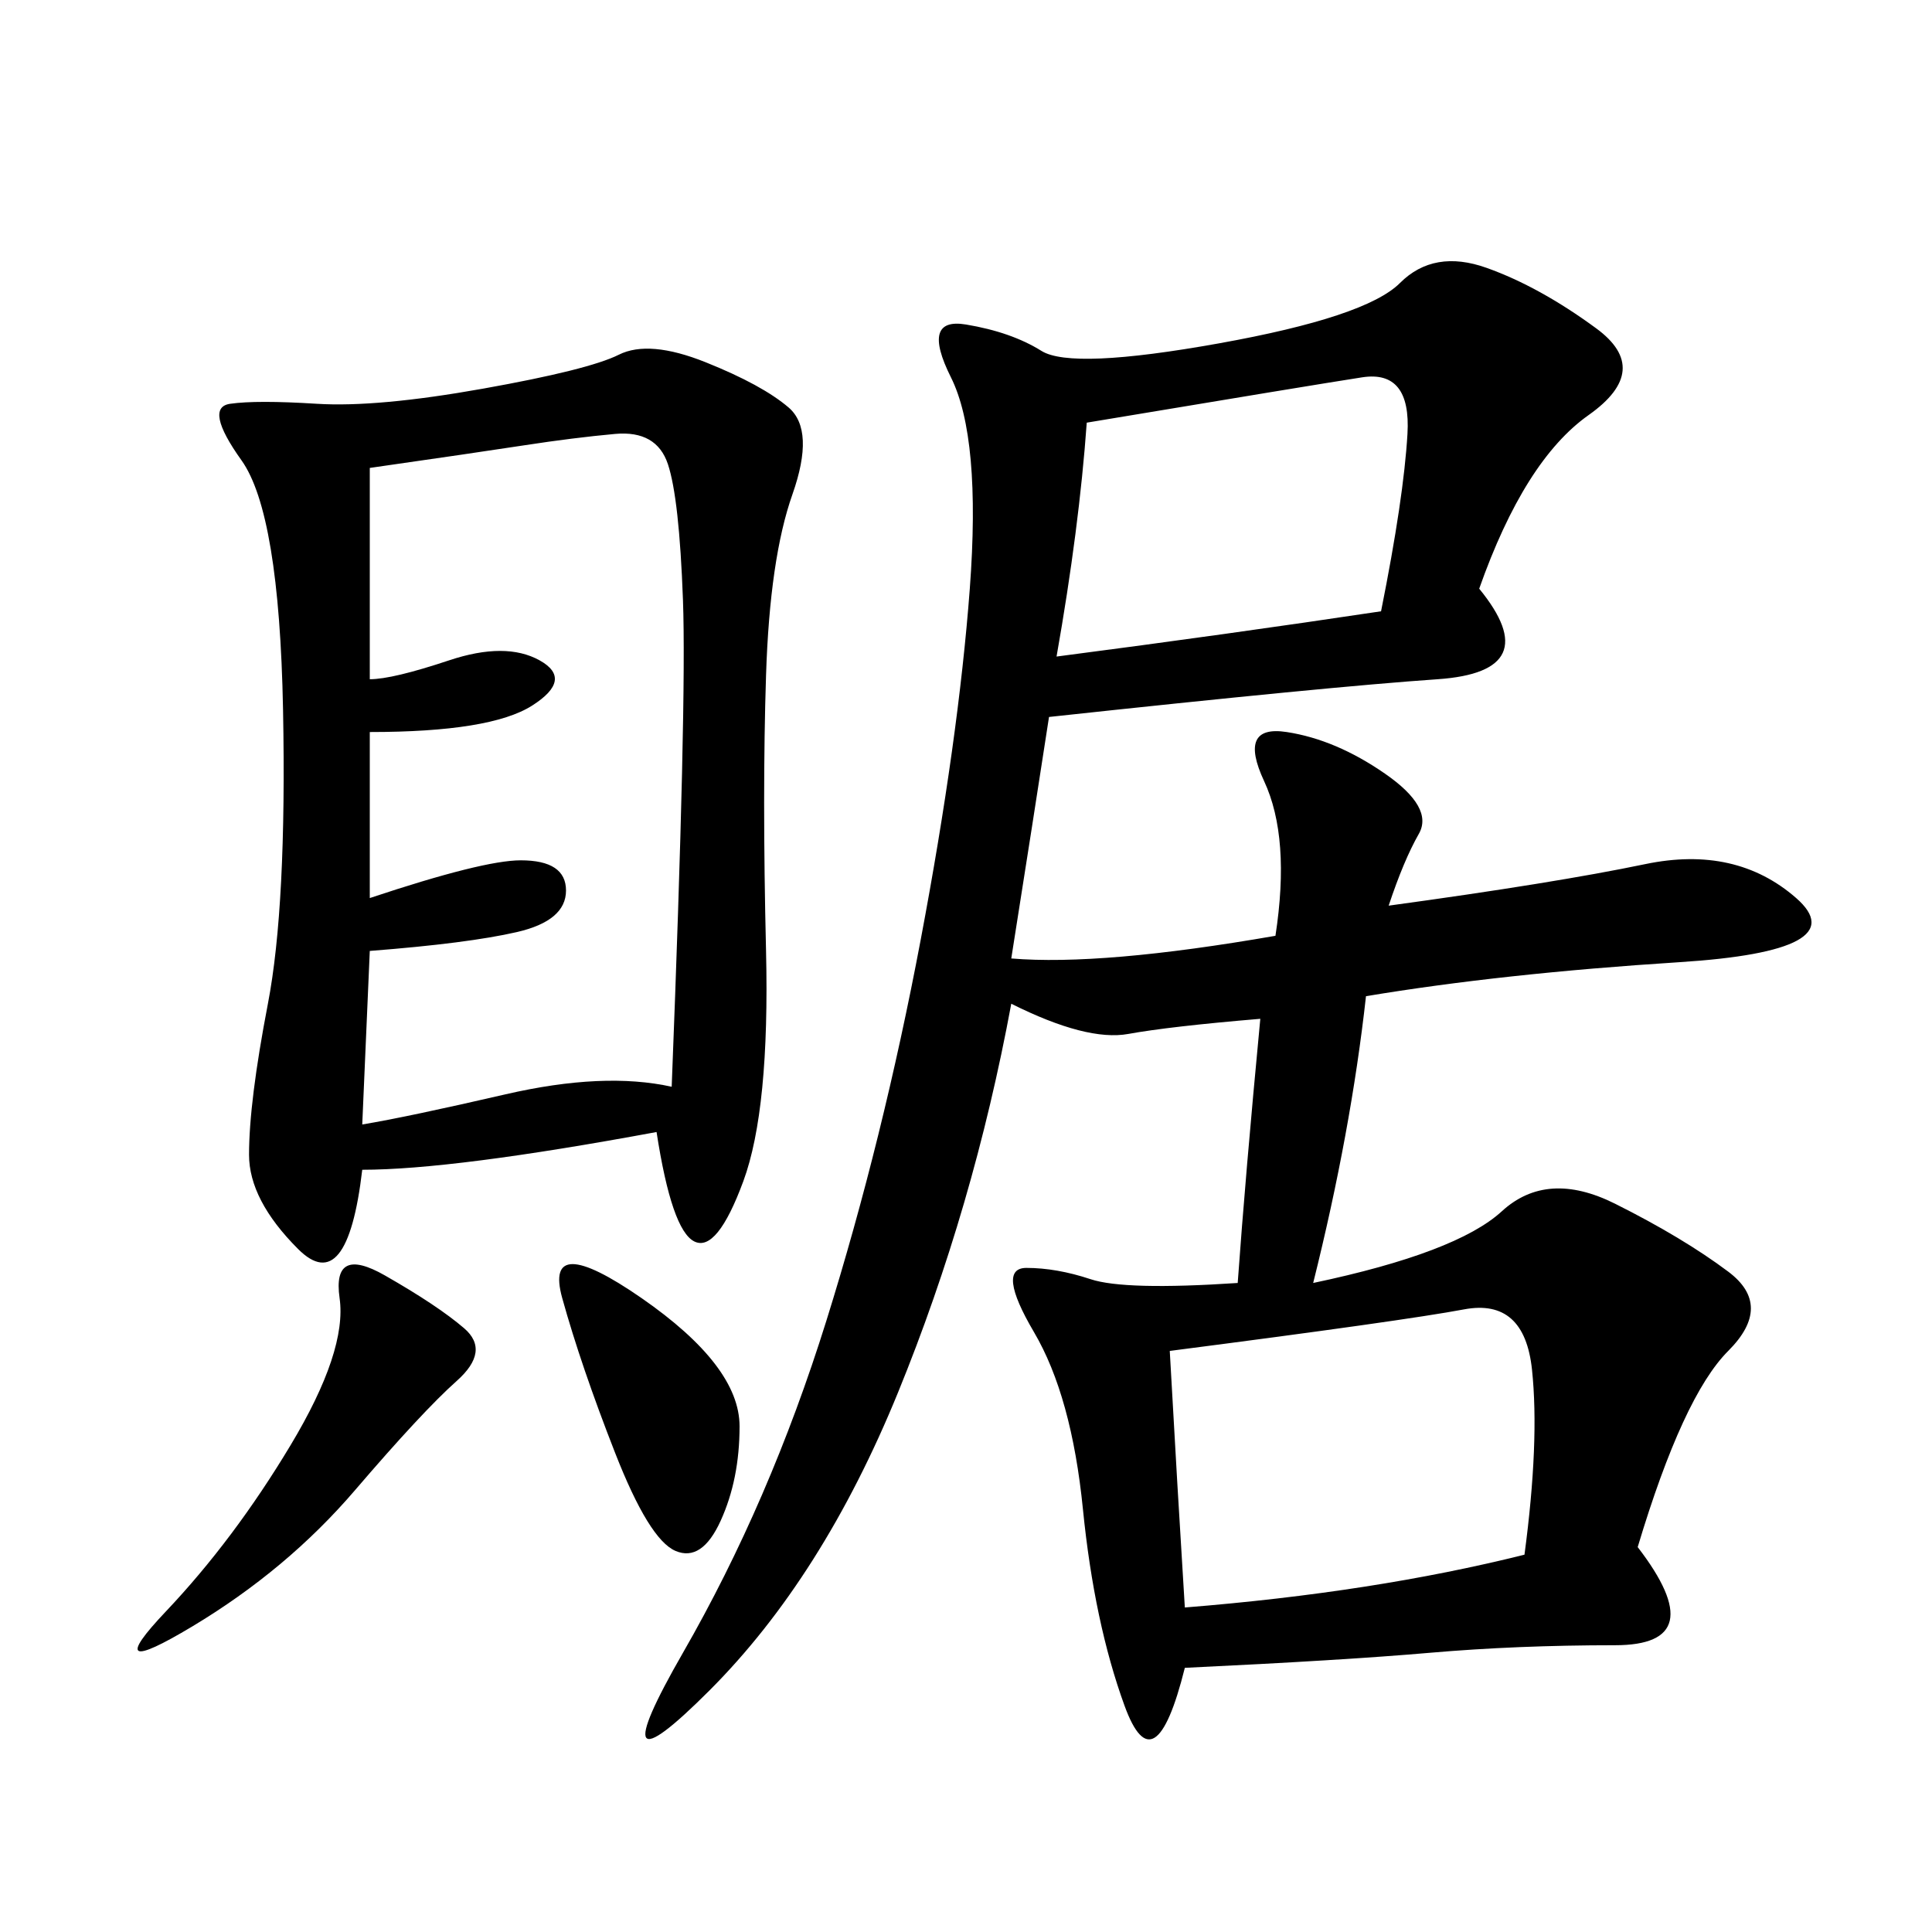 <svg xmlns="http://www.w3.org/2000/svg" xmlns:xlink="http://www.w3.org/1999/xlink" width="300" height="300"><path d="M229.69 91.41Q240.23 104.30 223.24 105.47Q206.25 106.64 162.89 111.33L162.89 111.33Q160.55 126.56 157.03 148.83L157.03 148.83Q171.09 150 198.05 145.31L198.05 145.31Q200.39 130.08 196.29 121.29Q192.19 112.50 199.80 113.67Q207.42 114.84 215.04 120.12Q222.66 125.39 220.31 129.49Q217.97 133.59 215.63 140.63L215.63 140.63Q241.41 137.11 255.47 134.18Q269.53 131.25 278.91 139.45Q288.28 147.66 260.74 149.41Q233.20 151.17 212.11 154.69L212.11 154.69Q209.77 175.78 203.91 199.22L203.91 199.22Q226.17 194.53 233.20 188.09Q240.23 181.64 250.78 186.91Q261.33 192.19 268.36 197.46Q275.39 202.73 268.36 209.77Q261.33 216.80 254.30 240.23L254.30 240.23Q266.02 255.47 250.78 255.47L250.78 255.47Q235.55 255.47 222.07 256.64Q208.59 257.81 183.98 258.98L183.98 258.98Q179.30 277.73 174.61 264.84Q169.92 251.95 168.16 234.38Q166.41 216.80 160.55 206.84Q154.69 196.88 159.38 196.88L159.38 196.88Q164.06 196.88 169.34 198.63Q174.61 200.39 192.19 199.22L192.19 199.22Q193.36 182.81 195.70 158.20L195.70 158.20Q181.64 159.38 175.20 160.55Q168.75 161.72 157.03 155.86L157.03 155.86Q151.17 187.50 139.45 216.21Q127.73 244.92 110.16 262.50Q92.58 280.08 106.05 256.64Q119.53 233.20 128.32 205.08Q137.11 176.95 142.97 145.90Q148.83 114.84 150.59 91.41Q152.34 67.97 147.66 58.59Q142.97 49.22 150 50.39Q157.03 51.56 161.72 54.49Q166.41 57.42 189.26 53.32Q212.11 49.22 217.38 43.95Q222.66 38.67 230.86 41.60Q239.06 44.53 247.85 50.98Q256.64 57.42 246.68 64.45Q236.72 71.48 229.69 91.41L229.69 91.41ZM101.95 175.78Q70.31 181.64 56.25 181.64L56.25 181.64Q53.91 201.56 46.29 193.95Q38.67 186.33 38.67 179.30L38.67 179.30Q38.67 171.09 41.60 155.86Q44.53 140.63 43.95 110.16Q43.36 79.69 37.50 71.48Q31.64 63.28 35.74 62.70Q39.84 62.11 49.22 62.70Q58.59 63.28 75 60.35Q91.41 57.42 96.09 55.08Q100.78 52.73 109.57 56.25Q118.36 59.77 122.46 63.28Q126.56 66.80 123.05 76.76Q119.53 86.72 118.95 104.88Q118.36 123.05 118.95 147.66Q119.53 172.27 115.43 183.40Q111.33 194.53 107.81 192.77Q104.30 191.02 101.95 175.78L101.95 175.78ZM57.42 72.66L57.42 105.47Q60.94 105.47 69.73 102.54Q78.52 99.61 83.79 102.54Q89.06 105.47 82.62 109.57Q76.17 113.67 57.42 113.67L57.42 113.67L57.42 139.45Q75 133.59 80.86 133.59L80.86 133.59Q87.89 133.59 87.89 138.28L87.89 138.28Q87.89 142.97 80.27 144.73Q72.66 146.48 57.42 147.66L57.42 147.66L56.25 174.61Q63.28 173.44 78.52 169.92Q93.75 166.41 104.30 168.75L104.30 168.75Q106.64 108.98 106.05 93.16Q105.47 77.34 103.71 72.07Q101.95 66.80 95.51 67.38Q89.06 67.97 81.45 69.14Q73.83 70.31 57.42 72.66L57.42 72.66ZM181.64 209.77Q182.81 230.86 183.98 249.61L183.98 249.61Q213.28 247.27 236.72 241.41L236.72 241.41Q239.06 223.83 237.89 212.70Q236.72 201.56 227.34 203.32Q217.97 205.08 181.64 209.77L181.64 209.77ZM164.06 101.95Q191.02 98.44 214.45 94.92L214.45 94.92Q217.97 77.34 218.55 67.38Q219.14 57.42 211.52 58.59Q203.91 59.77 168.75 65.63L168.75 65.63Q167.58 82.03 164.06 101.95L164.06 101.95ZM59.77 198.05Q67.97 202.73 72.07 206.25Q76.17 209.77 70.90 214.45Q65.63 219.14 55.08 231.45Q44.53 243.75 29.88 252.54Q15.23 261.33 25.78 250.20Q36.33 239.06 45.12 224.41Q53.91 209.77 52.73 201.56Q51.56 193.36 59.77 198.05L59.77 198.05ZM99.61 201.56Q114.84 212.11 114.84 221.48L114.84 221.48Q114.84 229.69 111.91 236.13Q108.98 242.58 104.88 240.82Q100.78 239.06 95.51 225.59Q90.23 212.11 87.30 201.56Q84.38 191.02 99.61 201.56L99.61 201.56Z"/></svg>